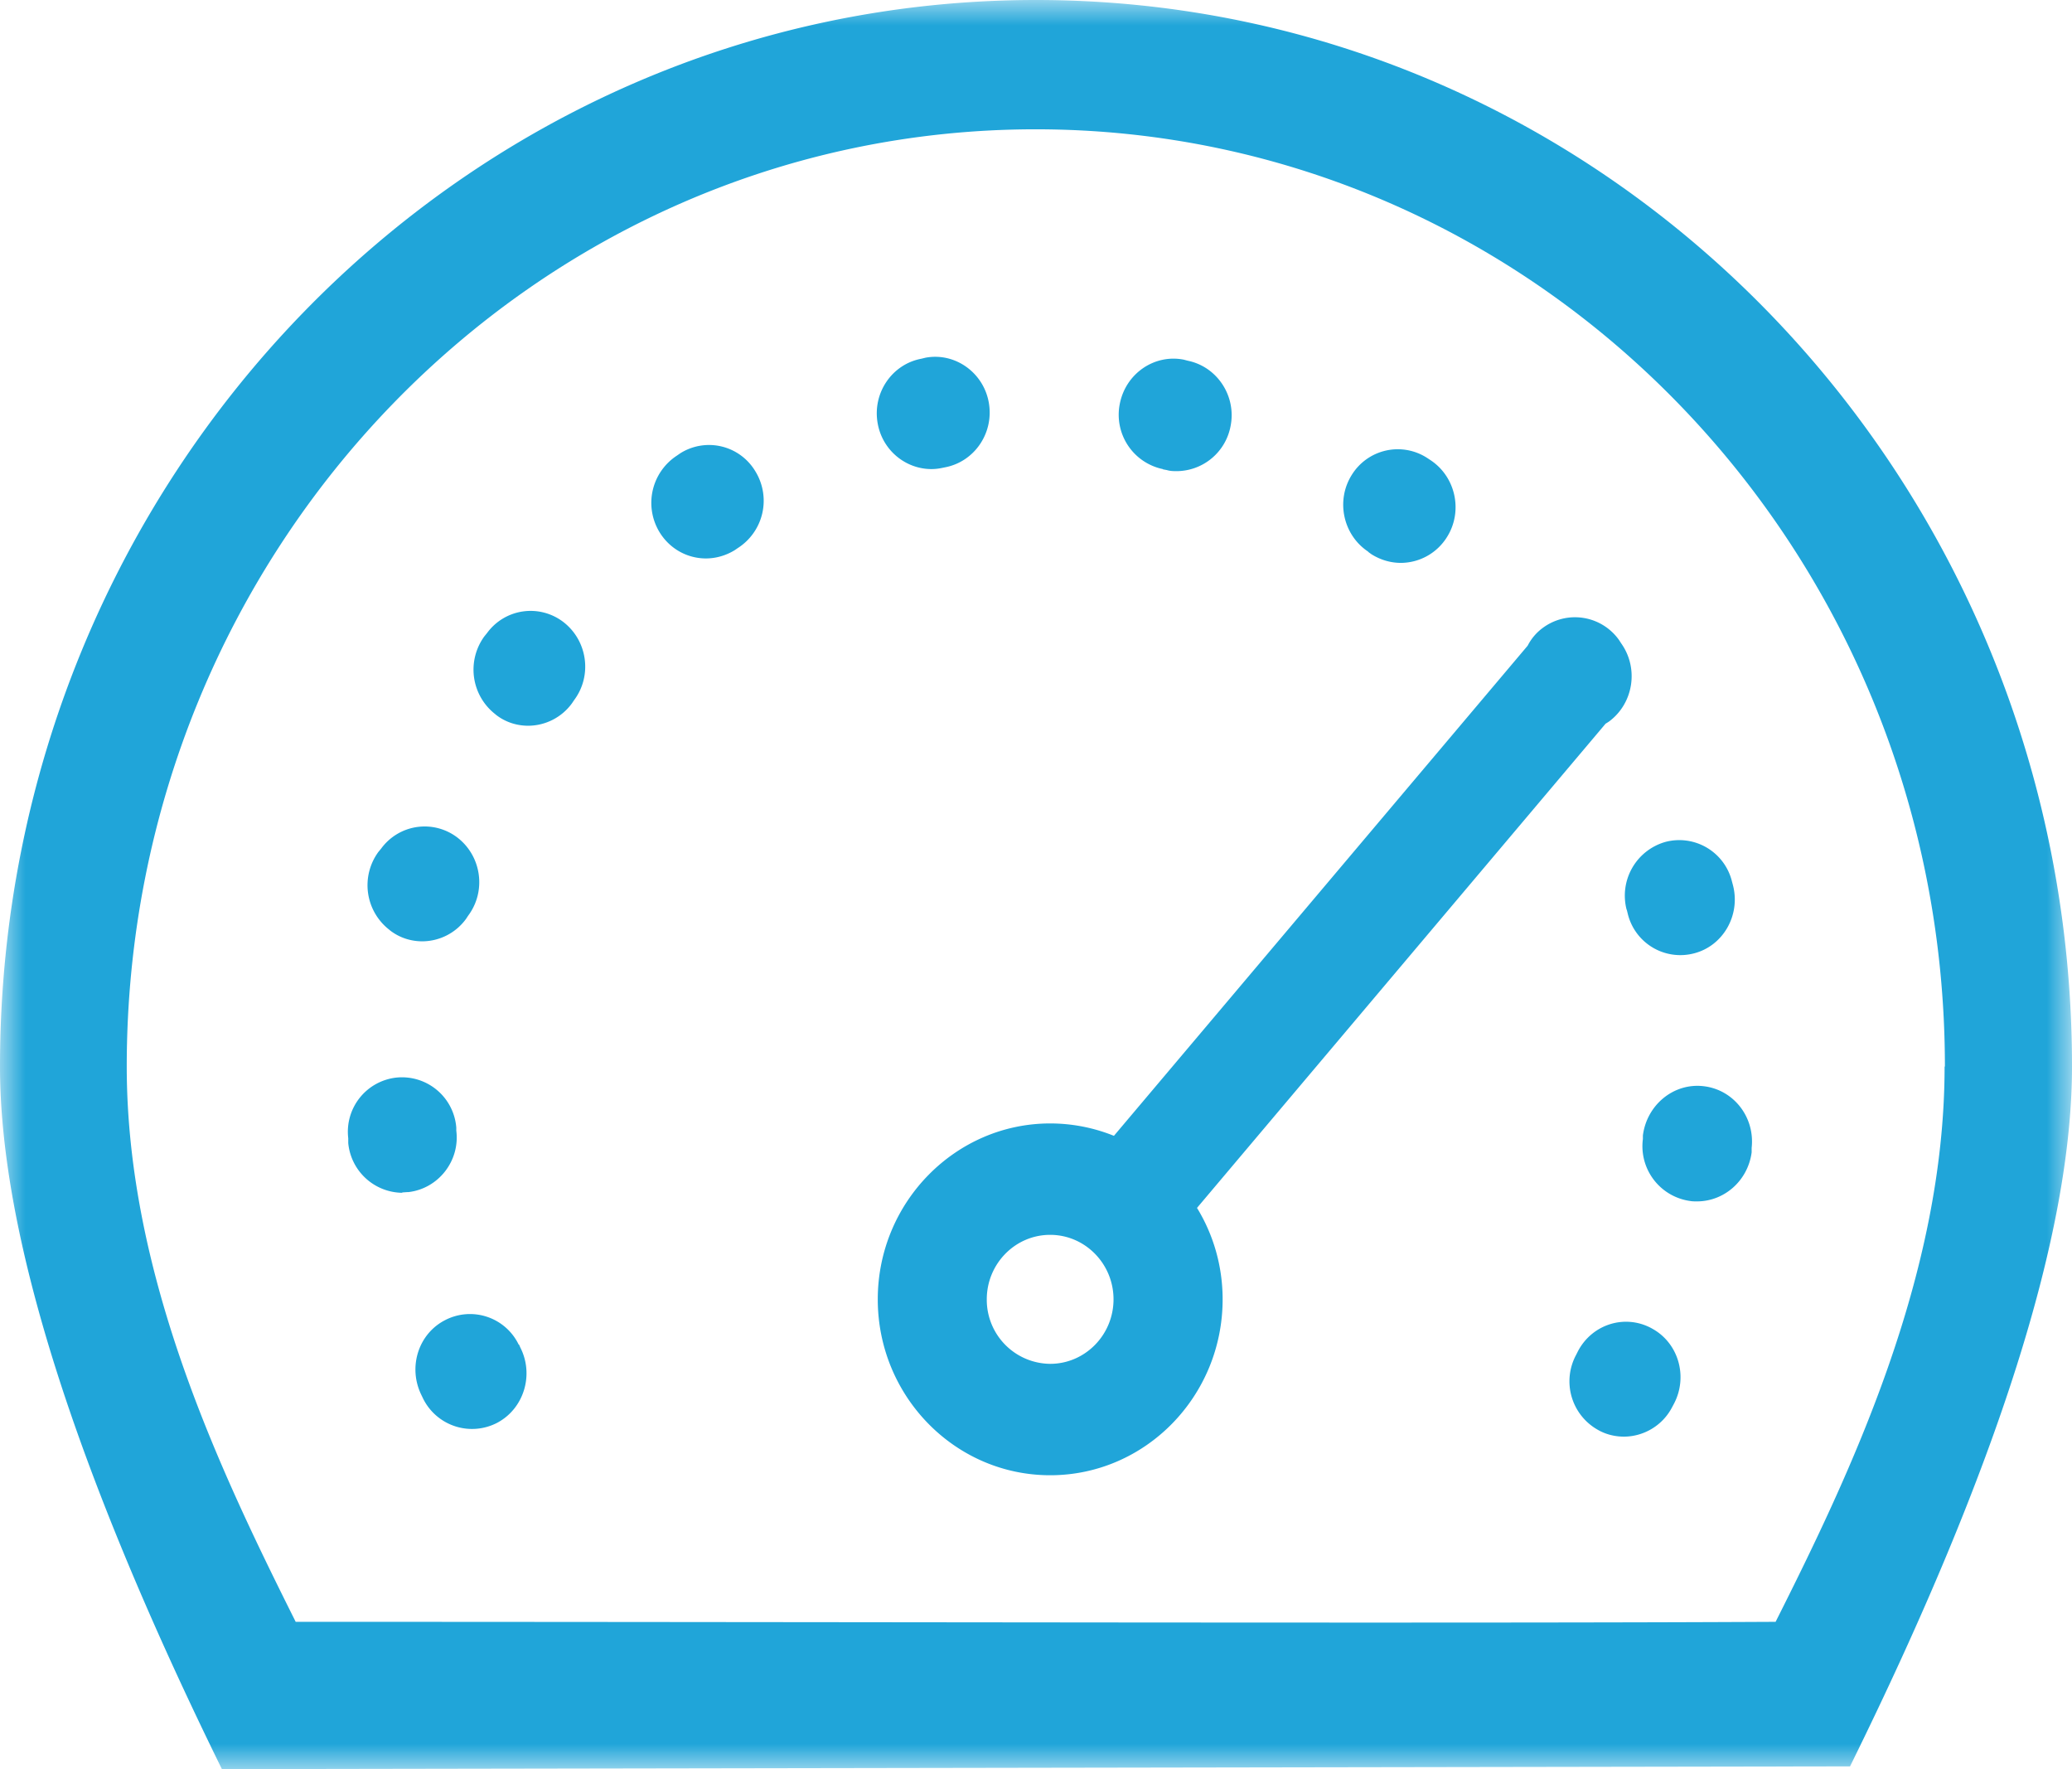 <svg width="41" height="35" fill="none" xmlns="http://www.w3.org/2000/svg"><g clip-path="url(#a)"><mask id="b" style="mask-type:luminance" maskUnits="userSpaceOnUse" x="0" y="0" width="41" height="35"><path d="M41 0H0v35h41V0z" fill="#fff"/></mask><g mask="url(#b)"><path d="M17.369 25.706c0 1.917 1.528 3.48 3.412 3.48s3.412-1.563 3.412-3.48c0-.662-.185-1.283-.507-1.809l8.085-9.58s.048-.028.075-.048c.48-.362.583-1.051.233-1.542l-.04-.062a1.069 1.069 0 0 0-1.508-.245.997.997 0 0 0-.302.354l-8.187 9.697a3.373 3.373 0 0 0-1.261-.245c-1.877 0-3.412 1.562-3.412 3.48zm19.24 9.24L4.391 35C1.466 29.05 0 24.41 0 21.1 0 9.45 9.174 0 20.5 0S41 9.451 41 21.1c0 3.296-1.466 7.915-4.392 13.845zM20.78 24.43c.692 0 1.254.573 1.254 1.276 0 .703-.562 1.276-1.254 1.276a1.267 1.267 0 0 1-1.254-1.276c0-.703.562-1.276 1.254-1.276zM18.43 9.28c-.507 0-.966-.368-1.062-.9-.11-.6.28-1.174.863-1.283l.082-.02c.583-.11 1.151.293 1.254.893.103.6-.288 1.167-.87 1.276l-.069.014a.982.982 0 0 1-.198.02zM10.27 26.6l.027.061c.274.54.069 1.208-.46 1.488a1.08 1.08 0 0 1-1.46-.47l-.04-.083c-.267-.546-.061-1.208.473-1.48a1.07 1.07 0 0 1 1.453.484h.007zm-.466-12.468a1.117 1.117 0 0 1-.22-1.542l.055-.068a1.066 1.066 0 0 1 1.514-.212c.473.369.57 1.058.206 1.543l-.041.061a1.077 1.077 0 0 1-.864.444c-.226 0-.452-.069-.643-.219l-.007-.007zm-2.097 4.265a1.116 1.116 0 0 1-.22-1.542l.056-.068a1.066 1.066 0 0 1 1.514-.212c.473.369.569 1.058.205 1.543l-.04.061a1.076 1.076 0 0 1-.864.444c-.226 0-.452-.069-.644-.219l-.007-.007zm6.262-7.349c-.363 0-.712-.184-.918-.519a1.116 1.116 0 0 1 .343-1.515l.068-.047a1.068 1.068 0 0 1 1.487.361 1.111 1.111 0 0 1-.35 1.515l-.06.041c-.179.11-.378.164-.57.164zm-6.008 12.55a1.086 1.086 0 0 1-1.07-.983v-.096a1.078 1.078 0 0 1 .96-1.201 1.079 1.079 0 0 1 1.178.99v.06c.076.601-.356 1.147-.945 1.216-.041 0-.082.006-.123.006v.007zm24.72 2.681c.528.28.726.948.445 1.488l-.04.075c-.192.368-.57.58-.953.58-.171 0-.35-.041-.507-.13a1.101 1.101 0 0 1-.438-1.488l.034-.068c.28-.539.932-.744 1.46-.457zm1.028-4.79c.596.068 1.02.614.952 1.221v.089c-.075.56-.541.969-1.082.969-.041 0-.09 0-.13-.007a1.095 1.095 0 0 1-.94-1.228v-.069c.076-.6.604-1.044 1.2-.975zM23.008 9.28a1.098 1.098 0 0 1-.85-1.29c.117-.6.685-.99 1.268-.874l.075.02c.582.117.966.697.85 1.29a1.092 1.092 0 0 1-1.055.895c-.07 0-.138 0-.206-.021l-.075-.014-.007-.006zm4.07 1.637c-.5-.327-.651-1.01-.33-1.521a1.07 1.07 0 0 1 1.494-.335l.062.041c.5.328.65 1.01.329 1.522a1.08 1.08 0 0 1-.911.512c-.2 0-.398-.055-.583-.17l-.068-.049h.006zm5.11 7.084a1.105 1.105 0 0 1 .768-1.345 1.074 1.074 0 0 1 1.316.785l.02.075c.151.587-.192 1.194-.767 1.344a1.07 1.07 0 0 1-1.316-.785l-.02-.081v.007zm6.297 3.098c0-10.243-8.057-18.541-17.992-18.541S2.508 10.857 2.508 21.099c0 4.17 1.884 8.067 3.343 10.987 10.791 0 22.912.034 29.284 0 1.466-2.914 3.344-6.837 3.344-10.986h.007z" fill="#20A5D9"/></g></g><defs><clipPath id="a"><path fill="#fff" d="M0 0h41v35H0z"/></clipPath></defs></svg>